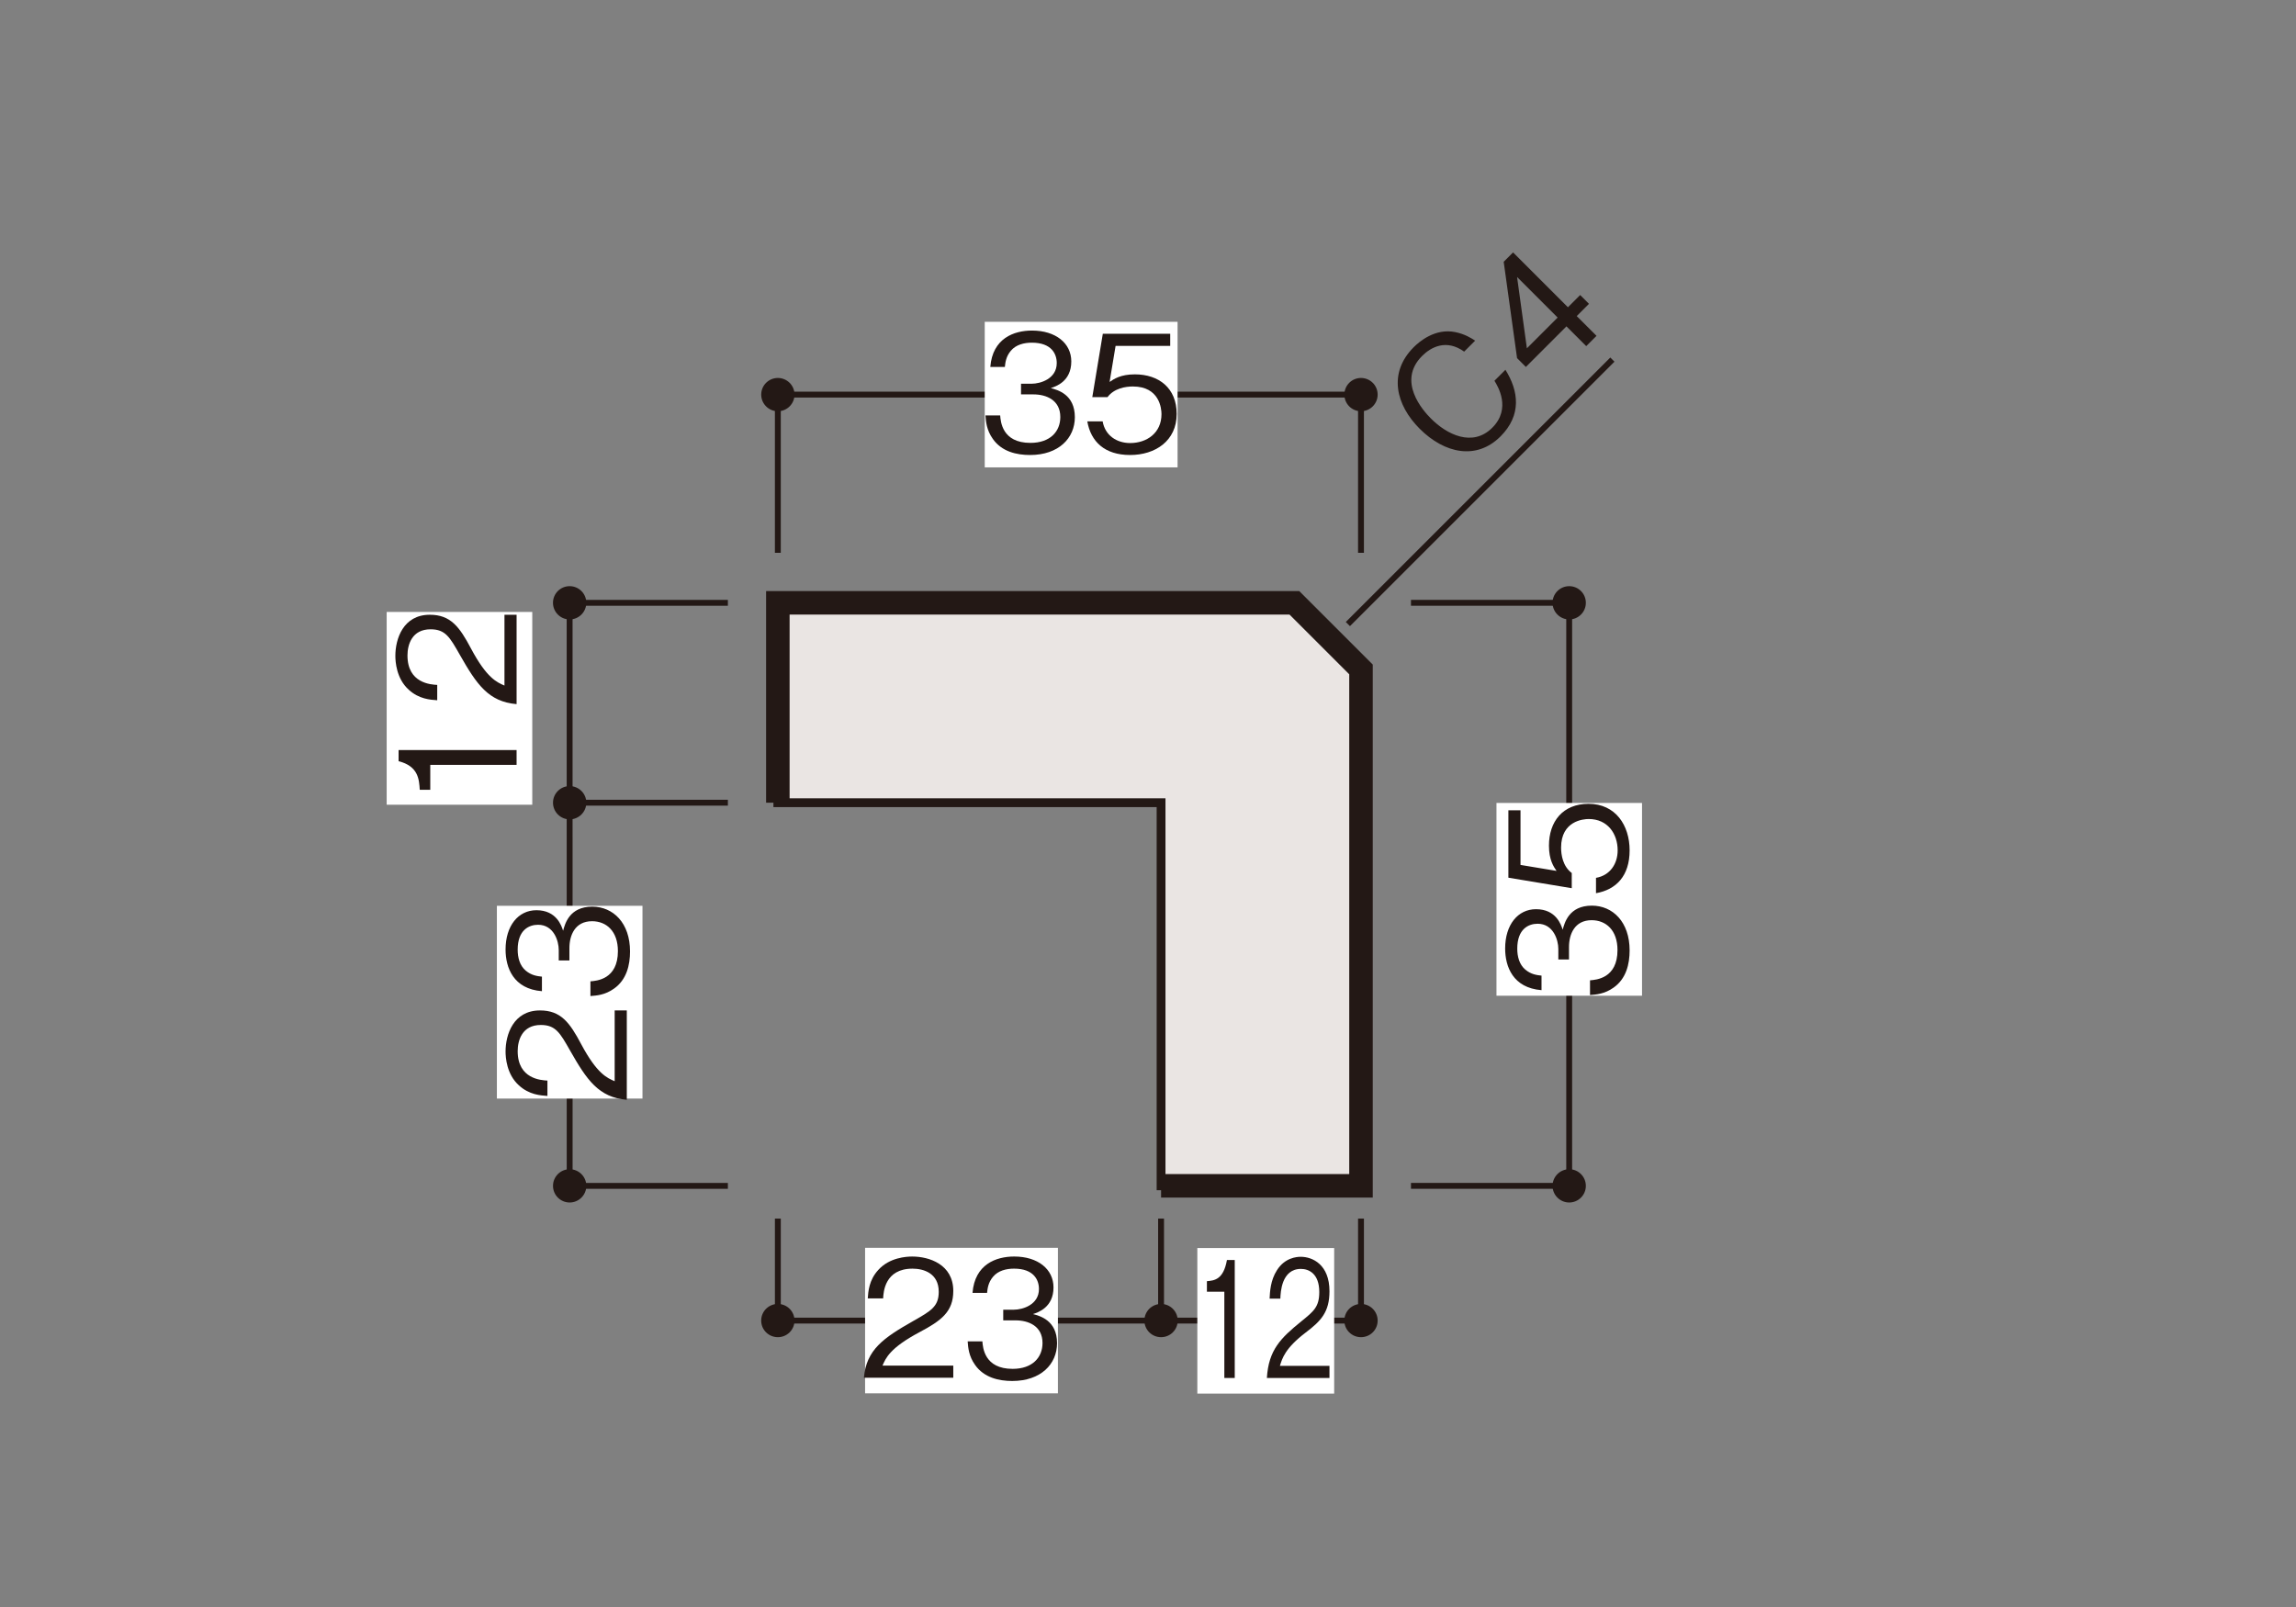 <?xml version="1.0" encoding="UTF-8"?>
<svg id="_x30_1" xmlns="http://www.w3.org/2000/svg" width="500" height="350" viewBox="0 0 500 350">
  <rect x="0" y="0" width="500" height="350" fill="#808080" stroke="none"/>
  <defs>
    <style>
      .cls-1 {
        stroke-width: 1.28px;
      }

      .cls-1, .cls-2, .cls-3 {
        fill: none;
        stroke: #231815;
      }

      .cls-4 {
        fill: #231815;
      }

      .cls-5 {
        fill: #fff;
      }

      .cls-6 {
        fill: #eae5e3;
      }

      .cls-2 {
        stroke-width: 5.12px;
      }

      .cls-3 {
        stroke-width: 1.92px;
      }
    </style>
  </defs>
  <polygon class="cls-6" points="281.87 131.287 296.382 145.799 296.382 258.271 252.846 258.271 252.846 174.823 169.39 174.823 169.39 131.287 281.87 131.287"/>
  <polygon class="cls-3" points="281.87 131.287 296.382 145.799 296.382 258.271 252.846 258.271 252.846 174.823 169.39 174.823 169.39 131.287 281.87 131.287"/>
  <polyline class="cls-1" points="307.267 258.275 341.723 258.275 341.723 131.291 307.267 131.291"/>
  <g>
    <path class="cls-4" d="M341.727,134.913c2,0,3.624-1.624,3.624-3.624,0-2.008-1.624-3.624-3.624-3.624s-3.632,1.616-3.632,3.624c0,2,1.632,3.624,3.632,3.624"/>
    <path class="cls-4" d="M341.727,261.9c2,0,3.624-1.624,3.624-3.624s-1.624-3.624-3.624-3.624-3.632,1.624-3.632,3.624,1.632,3.624,3.632,3.624"/>
    <polyline class="cls-1" points="169.392 265.406 169.392 287.622 296.384 287.622 296.384 265.406"/>
    <path class="cls-4" d="M292.755,287.619c0,2.008,1.624,3.616,3.632,3.616,2,0,3.624-1.608,3.624-3.616s-1.624-3.624-3.624-3.624c-2.008,0-3.632,1.616-3.632,3.624"/>
    <path class="cls-4" d="M165.763,287.619c0,2.008,1.624,3.616,3.632,3.616,2,0,3.624-1.608,3.624-3.616s-1.624-3.624-3.624-3.624c-2.008,0-3.632,1.616-3.632,3.624"/>
    <line class="cls-1" x1="252.845" y1="265.406" x2="252.845" y2="287.622"/>
    <path class="cls-4" d="M249.214,287.619c0,2.008,1.632,3.616,3.632,3.616s3.624-1.608,3.624-3.616-1.624-3.624-3.624-3.624-3.632,1.616-3.632,3.624"/>
    <polyline class="cls-1" points="158.511 258.275 124.055 258.275 124.047 131.291 158.511 131.291"/>
    <path class="cls-4" d="M124.048,134.913c-2,0-3.624-1.624-3.624-3.624,0-2.008,1.624-3.624,3.624-3.624,2.008,0,3.632,1.616,3.632,3.624,0,2-1.624,3.624-3.632,3.624"/>
    <path class="cls-4" d="M124.052,261.9c-2,0-3.624-1.624-3.624-3.624s1.624-3.624,3.624-3.624,3.632,1.624,3.632,3.624-1.632,3.624-3.632,3.624"/>
    <line class="cls-1" x1="158.511" y1="174.825" x2="124.055" y2="174.825"/>
    <path class="cls-4" d="M124.052,178.456c-2,0-3.624-1.624-3.624-3.632,0-2,1.624-3.616,3.624-3.616s3.632,1.616,3.632,3.616c0,2.008-1.632,3.632-3.632,3.632"/>
    <polyline class="cls-1" points="296.383 120.4 296.383 85.944 169.391 85.944 169.391 120.4"/>
    <path class="cls-4" d="M173.024,85.944c0-2.008-1.632-3.624-3.632-3.624s-3.624,1.616-3.624,3.624c0,2,1.624,3.624,3.624,3.624s3.632-1.624,3.632-3.624"/>
    <path class="cls-4" d="M300.011,85.944c0-2.008-1.624-3.624-3.632-3.624-2,0-3.616,1.616-3.616,3.624,0,2,1.616,3.624,3.616,3.624,2.008,0,3.632-1.624,3.632-3.624"/>
    <polyline class="cls-2" points="169.392 174.825 169.392 131.289 281.872 131.289 296.384 145.801 296.384 258.273 252.848 258.273"/>
    <rect class="cls-5" x="325.887" y="174.881" width="31.696" height="41.984"/>
    <g>
      <path class="cls-4" d="M354.882,206.998c0,2.957-.739,6.16-3.485,8.096-1.972,1.408-3.802,1.514-5.14,1.619v-3.203c1.338-.105,5.984-.422,5.984-6.583,0-4.33-2.499-6.512-5.632-6.512-3.731,0-4.929,3.098-4.929,5.844v2.71h-2.323v-2.288c0-1.972-1.091-5.492-4.506-5.492-1.972,0-4.436,1.127-4.436,5.421,0,1.69.423,3.45,1.76,4.576,1.268,1.056,2.535,1.197,3.521,1.302v3.168c-6.231-.493-7.92-5.14-7.92-9.082,0-5.139,2.745-8.554,6.724-8.554,4.364,0,5.456,3.379,5.808,4.471.388-1.443,1.338-5.245,6.337-5.245,4.576,0,8.237,3.555,8.237,9.751Z"/>
      <path class="cls-4" d="M354.882,185.209c0,5.561-2.922,8.554-7.322,9.328v-3.344c3.062-.528,4.717-3.063,4.717-5.984,0-3.626-2.183-6.83-6.301-6.83-1.197,0-6.019.423-6.019,6.231,0,1.584.387,4.083,2.323,5.527v3.309l-13.799-2.289v-14.679h2.64v11.898l7.851,1.303c-.634-.915-1.655-2.394-1.655-5.492,0-5.245,2.992-9.117,8.625-9.117,5.879,0,8.941,4.682,8.941,10.138Z"/>
    </g>
    <rect class="cls-5" x="214.447" y="70.089" width="41.992" height="31.704"/>
  </g>
  <g>
    <path class="cls-4" d="M224.32,99.099c-2.956,0-6.16-.739-8.096-3.485-1.408-1.972-1.514-3.802-1.619-5.14h3.203c.105,1.337.422,5.984,6.583,5.984,4.329,0,6.512-2.499,6.512-5.632,0-3.731-3.098-4.928-5.844-4.928h-2.71v-2.323h2.288c1.972,0,5.491-1.091,5.491-4.506,0-1.972-1.126-4.436-5.421-4.436-1.69,0-3.45.422-4.576,1.76-1.057,1.268-1.197,2.535-1.303,3.521h-3.168c.493-6.231,5.14-7.92,9.082-7.92,5.14,0,8.554,2.746,8.554,6.724,0,4.365-3.379,5.456-4.471,5.808,1.443.387,5.245,1.338,5.245,6.336,0,4.576-3.555,8.237-9.751,8.237Z"/>
    <path class="cls-4" d="M246.109,99.099c-5.561,0-8.554-2.922-9.328-7.322h3.344c.528,3.063,3.062,4.717,5.984,4.717,3.626,0,6.829-2.183,6.829-6.301,0-1.197-.423-6.019-6.231-6.019-1.584,0-4.084.387-5.527,2.323h-3.309l2.288-13.799h14.68v2.64h-11.898l-1.303,7.85c.915-.634,2.394-1.655,5.491-1.655,5.245,0,9.117,2.992,9.117,8.624,0,5.879-4.682,8.941-10.138,8.941Z"/>
  </g>
  <rect class="cls-5" x="108.207" y="197.281" width="31.704" height="41.984"/>
  <g>
    <path class="cls-4" d="M136.498,239.534c-6.125-.528-8.695-4.295-12.356-10.737-2.183-3.836-3.133-5.561-6.371-5.561-4.049,0-5.034,3.309-5.034,5.703,0,6.055,5.104,6.336,6.478,6.406v3.345c-1.478-.105-3.978-.247-6.196-2.288-2.71-2.43-2.921-6.126-2.921-7.393,0-3.661,1.69-8.941,7.498-8.941,4.541,0,6.477,2.64,8.977,7.357,3.449,6.477,5.667,7.357,7.286,8.061v-15.418h2.641v19.467Z"/>
    <path class="cls-4" d="M137.202,207.22c0,2.957-.739,6.16-3.485,8.096-1.972,1.408-3.802,1.514-5.14,1.619v-3.203c1.338-.105,5.984-.422,5.984-6.583,0-4.33-2.499-6.512-5.632-6.512-3.731,0-4.929,3.098-4.929,5.844v2.71h-2.323v-2.288c0-1.972-1.091-5.492-4.506-5.492-1.972,0-4.436,1.127-4.436,5.421,0,1.69.423,3.45,1.76,4.576,1.268,1.056,2.535,1.197,3.521,1.302v3.168c-6.231-.493-7.92-5.14-7.92-9.082,0-5.139,2.745-8.554,6.724-8.554,4.364,0,5.456,3.379,5.808,4.471.388-1.443,1.338-5.245,6.337-5.245,4.576,0,8.237,3.555,8.237,9.751Z"/>
  </g>
  <g>
    <rect class="cls-5" x="84.207" y="133.281" width="31.704" height="41.984"/>
    <g>
      <path class="cls-4" d="M112.498,166.593h-18.798v5.421h-2.288c-.142-2.288-.317-5.14-4.611-6.231v-2.429h25.697v3.239Z"/>
      <path class="cls-4" d="M112.498,153.358c-6.125-.528-8.695-4.295-12.356-10.737-2.183-3.837-3.133-5.562-6.371-5.562-4.049,0-5.034,3.309-5.034,5.703,0,6.055,5.104,6.336,6.478,6.407v3.344c-1.478-.105-3.978-.246-6.196-2.288-2.71-2.429-2.921-6.125-2.921-7.392,0-3.661,1.69-8.941,7.498-8.941,4.541,0,6.477,2.64,8.977,7.357,3.449,6.478,5.667,7.357,7.286,8.062v-15.418h2.641v19.467Z"/>
    </g>
    <rect class="cls-5" x="188.391" y="271.769" width="41.992" height="31.696"/>
    <g>
      <path class="cls-4" d="M188.132,300.07c.528-6.125,4.295-8.695,10.736-12.355,3.837-2.183,5.562-3.134,5.562-6.372,0-4.048-3.31-5.034-5.703-5.034-6.055,0-6.336,5.104-6.406,6.478h-3.345c.105-1.478.246-3.978,2.288-6.195,2.429-2.711,6.125-2.922,7.393-2.922,3.661,0,8.941,1.69,8.941,7.498,0,4.541-2.641,6.477-7.357,8.977-6.478,3.449-7.357,5.667-8.062,7.286h15.419v2.641h-19.467Z"/>
      <path class="cls-4" d="M220.445,300.774c-2.956,0-6.16-.739-8.096-3.485-1.408-1.971-1.514-3.802-1.619-5.14h3.203c.105,1.338.422,5.984,6.583,5.984,4.329,0,6.512-2.499,6.512-5.632,0-3.731-3.098-4.929-5.844-4.929h-2.71v-2.323h2.288c1.972,0,5.491-1.091,5.491-4.506,0-1.971-1.126-4.436-5.421-4.436-1.69,0-3.45.423-4.576,1.761-1.057,1.267-1.197,2.534-1.303,3.519h-3.168c.493-6.231,5.14-7.92,9.082-7.92,5.14,0,8.554,2.745,8.554,6.724,0,4.365-3.379,5.456-4.471,5.809,1.443.387,5.245,1.337,5.245,6.336,0,4.576-3.555,8.237-9.751,8.237Z"/>
    </g>
    <rect class="cls-5" x="260.743" y="271.817" width="29.8" height="31.704"/>
    <g>
      <path class="cls-4" d="M266.624,300.125v-18.798h-3.795v-2.288c1.603-.141,3.599-.316,4.362-4.611h1.7v25.697h-2.268Z"/>
      <path class="cls-4" d="M275.888,300.125c.37-6.125,3.007-8.695,7.517-12.355,2.686-2.183,3.894-3.134,3.894-6.372,0-4.048-2.316-5.034-3.992-5.034-4.238,0-4.436,5.104-4.485,6.478h-2.341c.074-1.478.173-3.978,1.602-6.195,1.7-2.711,4.288-2.922,5.175-2.922,2.563,0,6.26,1.69,6.26,7.498,0,4.541-1.849,6.477-5.15,8.977-4.534,3.449-5.15,5.667-5.644,7.286h10.794v2.641h-13.628Z"/>
    </g>
    <line class="cls-1" x1="293.527" y1="135.919" x2="351.127" y2="78.319"/>
    <g>
      <path class="cls-4" d="M326.764,95.05c-5.227,5.227-12.196,3.734-17.598-1.667-5.153-5.153-6.945-12.123-1.295-17.773,1.22-1.22,4.654-4.157,9.011-3.286,2.116.423,3.51,1.319,4.356,1.867l-2.39,2.39c-3.882-2.788-7.218-.996-9.159.946-5.501,5.501.174,11.873,1.892,13.591,3.485,3.535,9.11,6.322,13.392,2.041,4.206-4.207,1.17-9.085.473-10.23l2.39-2.39c2.912,4.655,3.56,9.882-1.07,14.512Z"/>
      <path class="cls-4" d="M343.365,68.841l4.306,4.306-2.24,2.24-4.306-4.306-8.837,8.837-1.917-1.917-2.912-20.983,2.042-2.042,11.947,11.947,2.663-2.663,1.917,1.917-2.663,2.663ZM330.372,60.328l2.14,15.532,6.696-6.696-8.836-8.836Z"/>
    </g>
  </g>
</svg>